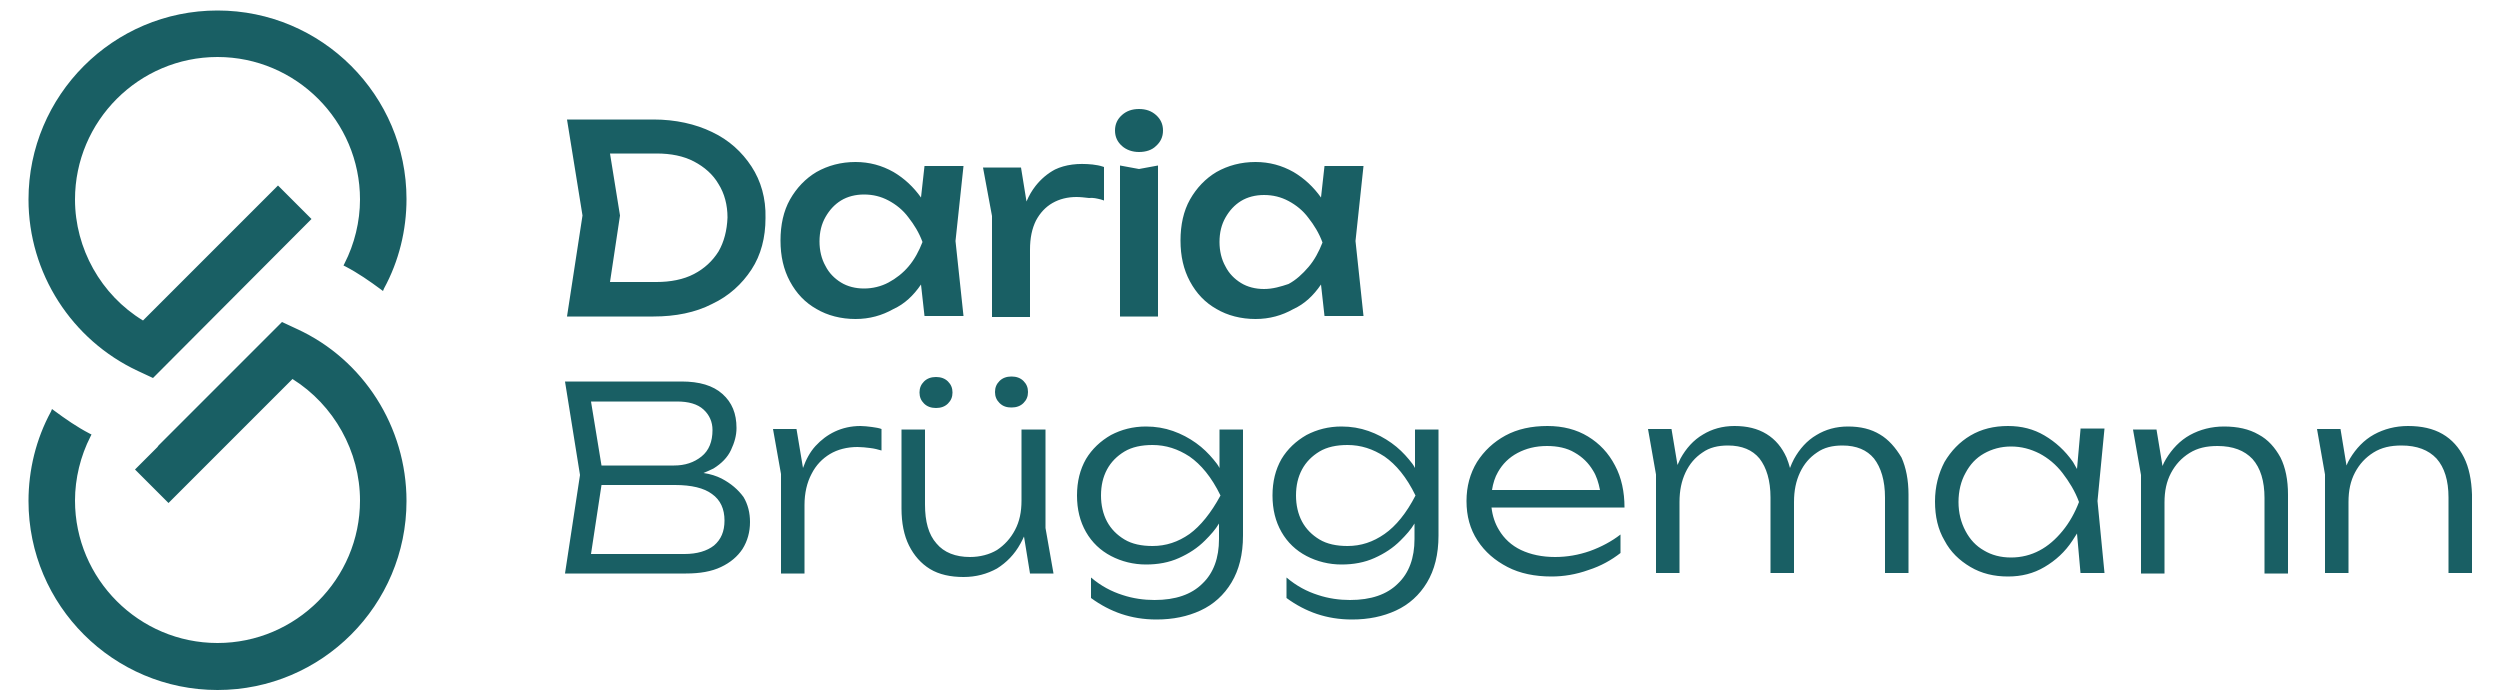 <svg xmlns="http://www.w3.org/2000/svg" xmlns:xlink="http://www.w3.org/1999/xlink" id="Ebene_1" x="0px" y="0px" viewBox="0 0 500 140" style="enable-background:new 0 0 500 140;" xml:space="preserve"><style type="text/css">	.st0{opacity:0.8;}	.st1{fill:#F0EBFF;}	.st2{fill:#EFEFEF;}	.st3{fill:#FFFFFF;stroke:#000000;stroke-miterlimit:10;}	.st4{fill:#F5F840;}	.st5{fill:#E7F4F3;}	.st6{fill:#42897E;}	.st7{fill:#E2E1E8;}	.st8{fill:#2CB898;}	.st9{fill:#39333A;}	.st10{fill:#EDF1ED;}	.st11{fill:#4E2B76;}	.st12{fill:#2E529E;}	.st13{fill:#0096FA;}	.st14{fill:#F0F0F0;}	.st15{fill:#949497;}	.st16{fill:#444447;}	.st17{fill:#CC4708;}	.st18{fill:#F3E0E8;}	.st19{fill:#E6E6E6;}	.st20{fill:#191919;}	.st21{fill:#1C4B55;}	.st22{fill:#BDCCC5;}	.st23{fill:#ECECEE;}	.st24{fill:#363643;}	.st25{fill:#D3FFA1;}	.st26{fill:#849BFF;}	.st27{fill:#FD5901;}	.st28{fill:#302F2F;}	.st29{fill:#FFCE00;}	.st30{fill:#F8F8F8;}	.st31{fill:#F2B816;}	.st32{fill:#F4F2EE;}	.st33{fill:#CCC5BB;}	.st34{fill:#F3F3F3;}	.st35{fill:#F0B9A2;}	.st36{fill:#F2E8CD;}	.st37{fill:#DDE5DD;}	.st38{fill:#EFDDEC;}	.st39{fill:#FEF7C9;}	.st40{fill:#F1872F;}	.st41{fill:#EDEBE7;}	.st42{fill:#F9F6F4;}	.st43{fill:#394121;}	.st44{fill:#E73B3D;}	.st45{fill:#F5F2ED;}	.st46{fill:#F2D2D3;}	.st47{fill:#1F1B14;}	.st48{fill:#1D1D1D;}	.st49{fill:#FE6D02;}	.st50{fill:#EBE5E3;}	.st51{fill:#AEFC92;}	.st52{fill:#CCFF00;}	.st53{fill:#F9F9F9;}	.st54{fill:#DBA400;}	.st55{fill:#E7F1F7;}	.st56{fill:#303030;}	.st57{fill:#D7E5F5;}	.st58{fill:#A2A3CC;}	.st59{fill:#D0C8F7;}	.st60{fill:#E7F6CD;}	.st61{fill:#354157;}	.st62{fill:#004F43;}	.st63{fill:#CEE0C3;}	.st64{fill:#F5F6F1;}	.st65{fill:#4A4848;}	.st66{fill:#EFF4BB;}	.st67{clip-path:url(#SVGID_00000049180090089722120930000018302003034434062236_);}	.st68{fill:#1D1D1B;}	.st69{fill:#FFFFFF;}	.st70{fill:none;stroke:#6F6FC3;stroke-width:1.746;stroke-linecap:round;stroke-linejoin:round;stroke-miterlimit:10;}	.st71{fill:#195F64;}	.st72{opacity:0.7;}	.st73{fill:#E6E8E8;}	.st74{opacity:0.5;}	.st75{fill:#CEE1DB;}	.st76{fill:url(#SVGID_00000060722777479359340480000009790890746704125845_);}	.st77{fill:url(#SVGID_00000117645115078469315240000003119584189702617240_);}	.st78{fill:#B4CECA;}	.st79{fill:url(#SVGID_00000178190590010128678830000001438300683493287820_);}	.st80{fill:url(#SVGID_00000008842783350898200170000017308235567988702355_);}	.st81{fill:#E1D7FF;}	.st82{fill:url(#SVGID_00000170278266262574124020000013775250286129729158_);}	.st83{fill:url(#SVGID_00000163788047029357518820000016208078083689373076_);}	.st84{fill:url(#SVGID_00000000939958063303277960000012818006302044229524_);}	.st85{fill:#7DBEB4;}	.st86{fill:url(#SVGID_00000018223242676974646900000017183885722360376743_);}	.st87{fill:url(#SVGID_00000170256202480498400570000007656617483415413134_);}	.st88{fill:url(#SVGID_00000096046549383118074290000001220195720999842459_);}	.st89{fill:url(#SVGID_00000139993349048570692840000008315822632948694452_);}	.st90{fill:url(#SVGID_00000094586556255217150010000004518308781704692896_);}	.st91{fill:url(#SVGID_00000112629828446525650330000011144873400815911318_);}	.st92{fill:url(#SVGID_00000103979530915381771570000018131544147774822549_);}	.st93{fill:url(#SVGID_00000176730346704679719590000014430930367434072194_);}	.st94{fill:url(#SVGID_00000010991410449708933080000008990913890278835129_);}	.st95{fill:url(#SVGID_00000124131444194626352300000008444237084207483297_);}	.st96{fill:url(#SVGID_00000039093642830782158150000003819406263706766219_);}	.st97{fill:url(#SVGID_00000094611950351483303200000012511577073354983337_);}	.st98{fill:url(#SVGID_00000139260087313023406050000002295944697374389685_);}	.st99{fill:url(#SVGID_00000039819415332856967380000010802560659410294707_);}	.st100{fill:url(#SVGID_00000010307406037888741720000000832486087026859957_);}	.st101{fill:url(#SVGID_00000160166023392499650720000016742587071242208663_);}	.st102{fill:url(#SVGID_00000162335001757672667690000004029154993398000319_);}	.st103{fill:url(#SVGID_00000113314833423493981920000005802377827462488989_);}	.st104{fill:url(#SVGID_00000129910198908691077540000009809341967335381912_);}	.st105{fill:url(#SVGID_00000027568304530336659680000006610645555957695366_);}	.st106{fill:url(#SVGID_00000008134781981851381640000000291476975688150412_);}	.st107{fill:url(#SVGID_00000026862762387675307200000007969178513485159326_);}	.st108{fill:url(#SVGID_00000167355860111842746470000002195661020695990683_);}	.st109{fill:url(#SVGID_00000170268662392853840480000007820708209019493297_);}	.st110{fill:url(#SVGID_00000043453198482314775340000009084659165502673549_);}	.st111{fill:url(#SVGID_00000030461345111946808590000002905494417745686668_);}	.st112{fill:url(#SVGID_00000111902521262049021760000000593734183598907826_);}	.st113{fill:url(#SVGID_00000093163815641332202610000016800269969361835395_);}	.st114{fill:url(#SVGID_00000098181981812704510790000016632718279027055536_);}	.st115{fill:url(#SVGID_00000076594574606109220540000000801689598969022365_);}	.st116{fill:url(#SVGID_00000173162013903909722170000010894693115153196194_);}	.st117{fill:url(#SVGID_00000108270968087820103880000016900518525376752017_);}	.st118{fill:url(#SVGID_00000092434338702378570710000001067666321456151486_);}	.st119{fill:url(#SVGID_00000018954584990296333260000005577114589640275625_);}	.st120{fill:url(#SVGID_00000136393089219784212810000013747480524896112013_);}	.st121{fill:url(#SVGID_00000165228469118626925100000009990739058726395060_);}	.st122{fill:url(#SVGID_00000143617129635553788210000006046548640693307069_);}	.st123{fill:url(#SVGID_00000015322727198467248790000011085508371545923481_);}	.st124{fill:url(#SVGID_00000121969345594371490330000017969014607320409011_);}	.st125{fill:url(#SVGID_00000017492421825299750940000002797563895431056573_);}	.st126{opacity:0.4;fill:url(#SVGID_00000146494272473488447490000014199134863258011777_);}	.st127{opacity:0.4;fill:#FFFFFF;}	.st128{fill:url(#SVGID_00000002386846496908935220000013129987488060629424_);}	.st129{fill:url(#SVGID_00000055684138959877614980000006989139022328028329_);}	.st130{fill:url(#SVGID_00000170240311792713086140000018404905013723635073_);}	.st131{fill:url(#SVGID_00000173123707953727347990000008508458633696483990_);}	.st132{fill:url(#SVGID_00000155126405579652903410000004110092144527090560_);}	.st133{fill:url(#SVGID_00000146473177063016091400000006189553025518929807_);}	.st134{fill:url(#SVGID_00000160912214496425178020000016228577110848907953_);}	.st135{fill:url(#SVGID_00000024705523159728603350000013358651670706975679_);}	.st136{fill:url(#SVGID_00000130621060555358304170000000519363724847465610_);}	.st137{fill:url(#SVGID_00000113311888282477930720000001102179876569169590_);}	.st138{fill:url(#SVGID_00000174602250137076822080000012773598295988713088_);}	.st139{fill:url(#SVGID_00000155857127371066425630000002586085087759277465_);}	.st140{fill:url(#SVGID_00000156549784460841869670000016100031178339996808_);}	.st141{fill:url(#SVGID_00000133527912070218299840000013488378482411812015_);}	.st142{fill:url(#SVGID_00000013158808613121312250000010647193895979057574_);}	.st143{fill:url(#SVGID_00000101787447769792483410000016182691918737550744_);}	.st144{fill:url(#SVGID_00000156584589833703510060000013280595962701074107_);}	.st145{fill:url(#SVGID_00000036212135759610182720000012589487598076088245_);}	.st146{fill:url(#SVGID_00000158010543457252813560000007583103464104331192_);}	.st147{fill:url(#SVGID_00000011712005150729143210000005940496833877164712_);}	.st148{fill:url(#SVGID_00000145743746645638157070000012093044148093348003_);}	.st149{fill:url(#SVGID_00000110460339415835607690000004098116840183914127_);}	.st150{fill:url(#SVGID_00000107556467091893220480000009243205187783571622_);}	.st151{fill:url(#SVGID_00000095335133755143732700000004833094337178411929_);}	.st152{fill:url(#SVGID_00000131333408756811838280000009601136754148302481_);}	.st153{fill:url(#SVGID_00000109743083088491048800000014957332597261889718_);}	.st154{fill:url(#SVGID_00000103240603551565601490000016049585726818576266_);}	.st155{fill:url(#SVGID_00000132809745200768554090000003308752666420443821_);}	.st156{fill:url(#SVGID_00000113352648400059012180000002486536507834945214_);}	.st157{fill:#03053E;}	.st158{fill:url(#SVGID_00000023283143912263869100000004245988546003559819_);}	.st159{fill:url(#SVGID_00000116953433841234130680000014167987009737060537_);}	.st160{fill:url(#SVGID_00000088109750612920930780000003479184512882146992_);}	.st161{fill:url(#SVGID_00000083784340493358582910000002664253623656118656_);}	.st162{fill:url(#SVGID_00000101073596387330342240000013554425128217513365_);}	.st163{fill:url(#SVGID_00000056395042929171323100000001565546629931062151_);}	.st164{fill:url(#SVGID_00000042729059538082489240000012614716152492305838_);}	.st165{fill:url(#SVGID_00000049942298311223421250000002829325007835593388_);}	.st166{fill:url(#SVGID_00000088836667147239630770000004187447394309559451_);}	.st167{fill:url(#SVGID_00000129891567019181285640000010232789881498502574_);}	.st168{fill:url(#SVGID_00000147939879997606100310000006179360202906894251_);}	.st169{fill:url(#SVGID_00000155846363009621468170000004718935949145036188_);}	.st170{fill:url(#SVGID_00000124873785916050445460000000809608128823150510_);}	.st171{fill:url(#SVGID_00000150796099147549316460000004007927861906753945_);}	.st172{fill:url(#SVGID_00000062873167937855345100000011056164699161393082_);}	.st173{fill:url(#SVGID_00000041984402468650583450000016774631335758385835_);}	.st174{fill:url(#SVGID_00000013885577559368188470000010939090948003224979_);}	.st175{fill:url(#SVGID_00000024694729290564539810000009293558005788079540_);}	.st176{fill:url(#SVGID_00000164506347173122409210000000219305614399166895_);}	.st177{fill:url(#SVGID_00000176041249144502989550000016653306963188483003_);}	.st178{fill:url(#SVGID_00000150816083089033843490000006590822793176508069_);}	.st179{fill:url(#SVGID_00000144295510147694299110000016267659533602333103_);}	.st180{fill:url(#SVGID_00000093866166816901737600000016925229825310849968_);}	.st181{fill:url(#SVGID_00000081623000516445052780000017330127522316995201_);}	.st182{fill:url(#SVGID_00000044150232855079399230000008241711068702818486_);}	.st183{fill:url(#SVGID_00000121990031484536646490000016316777642683703726_);}	.st184{fill:url(#SVGID_00000080887467668644715120000017142913772155149244_);}	.st185{fill:url(#SVGID_00000135662526462928580320000013222090632855394470_);}	.st186{fill:url(#SVGID_00000049198993137493678110000018400013371767895721_);}	.st187{fill:url(#SVGID_00000084493133170939635520000009648449976443078842_);}	.st188{fill:url(#SVGID_00000015321059049995462400000006155231011655820718_);}	.st189{fill:url(#SVGID_00000135662748081946699310000002958531739721257383_);}	.st190{fill:url(#SVGID_00000124144917685185197630000009019688346164419493_);}	.st191{fill:url(#SVGID_00000126316959835913811110000001019198479151123895_);}	.st192{fill:url(#SVGID_00000007420542611959350660000010481760956751189649_);}	.st193{fill:#EFBC90;}	.st194{fill:url(#SVGID_00000160178612332246209860000018120795313515330196_);}	.st195{fill:#F4CAAB;}	.st196{fill:url(#SVGID_00000161623554886115380910000010775942540315381379_);}	.st197{fill:url(#SVGID_00000111887984948266504340000008141577976130372518_);}	.st198{fill:url(#SVGID_00000055676318010681143030000013725087935434269324_);}	.st199{fill:#76D3F4;}	.st200{fill:#185F64;}	.st201{fill:url(#SVGID_00000023974337761014488980000017554770196674648732_);}	.st202{fill:url(#SVGID_00000181790482860922313820000000521505762702432653_);}	.st203{fill:url(#SVGID_00000052104704734110501930000005004152211387147198_);}	.st204{fill:url(#SVGID_00000072978821560177062900000002109676271740574593_);}	.st205{fill:url(#SVGID_00000183228394671674408920000017469409977834276276_);}	.st206{fill:url(#SVGID_00000102517365985785992530000016053859270209515950_);}	.st207{fill:url(#SVGID_00000075850720001247922280000000373956910260809385_);}	.st208{fill:url(#SVGID_00000036931388165835973110000009969251890403756706_);}	.st209{fill:url(#SVGID_00000121269836526380288360000005526996141658782342_);}	.st210{fill:url(#SVGID_00000000906390492352612620000017578930215074363805_);}	.st211{fill:url(#SVGID_00000090255113006956994320000009907485642335275418_);}	.st212{fill:url(#SVGID_00000048483111751355414520000016785682945695213709_);}	.st213{fill:url(#SVGID_00000067949641596620849680000017542807314611096212_);}	.st214{fill:url(#SVGID_00000047751340725859615310000009080415232153336240_);}	.st215{fill:url(#SVGID_00000157292686954895842130000017305163570073181327_);}	.st216{fill:url(#SVGID_00000174580425442980929110000003503035366402602643_);}	.st217{fill:url(#SVGID_00000000205857894173178420000001126787439792314002_);}	.st218{fill:url(#SVGID_00000059280876146612143470000002679382355357406892_);}	.st219{fill:#6F6FC3;}	.st220{fill:none;stroke:#6F6FC3;stroke-miterlimit:10;}	.st221{clip-path:url(#SVGID_00000035508233780994886600000011320748914517850808_);}	.st222{opacity:0.65;fill:#6F6FC3;}	.st223{clip-path:url(#SVGID_00000001664115237080241840000006863681692661702070_);}	.st224{opacity:0.6;fill:#CEE1DB;}	.st225{clip-path:url(#SVGID_00000181807291837289219590000009439645451493571204_);}	.st226{opacity:0.65;fill:#195F64;}	.st227{fill:none;stroke:#FFFFFF;stroke-width:1.418;stroke-miterlimit:10;}	.st228{fill:none;stroke:#6F6FC3;stroke-width:2.087;stroke-linecap:round;stroke-linejoin:round;stroke-miterlimit:10;}	.st229{clip-path:url(#SVGID_00000183934962785391398870000003339919293998119343_);}	.st230{fill:#0A2D40;}	.st231{fill:none;stroke:#6F6FC3;stroke-width:1.61;stroke-linecap:round;stroke-linejoin:round;stroke-miterlimit:10;}	.st232{fill:none;stroke:#6F6FC3;stroke-width:1.409;stroke-linecap:round;stroke-linejoin:round;stroke-miterlimit:10;}	.st233{fill:none;stroke:#6F6FC3;stroke-width:2.2;stroke-linecap:round;stroke-linejoin:round;stroke-miterlimit:10;}	.st234{fill:#B889BE;stroke:#6F6FC3;stroke-miterlimit:10;}	.st235{fill:#FFFFFF;stroke:#6F6FC3;stroke-width:2.2;stroke-linecap:round;stroke-linejoin:round;stroke-miterlimit:10;}	.st236{fill:none;stroke:#9ABCB9;stroke-width:2.2;stroke-linecap:round;stroke-linejoin:round;stroke-miterlimit:10;}	.st237{fill:#B889BE;}	.st238{fill:none;stroke:#6F6FC3;stroke-width:2;stroke-linecap:round;stroke-linejoin:round;stroke-miterlimit:10;}	.st239{fill:#6E6EC3;}	.st240{fill:#B4CDCD;}	.st241{fill:#0A2D41;}	.st242{fill:#DCD7FF;}	.st243{fill:#4C8487;}	.st244{fill:#80A8AA;}	.st245{fill:#CCDEDE;}	.st246{fill:#E6EEEE;}	.st247{fill:#9391D7;}	.st248{fill:#B7B4EB;}	.st249{fill:#E7E4FF;}	.st250{fill:#F3F2FF;}</style><path class="st71" d="M172.1,85.2c-1.9,0-3.6,0.4-5.1,1.1c-1.5,0.7-2.8,1.7-3.9,2.9c-1.1,1.2-1.9,2.7-2.5,4.4c0,0,0,0,0,0l-1.3-7.8 h-4.7l1.6,9v19.9h4.7v-13.7c0-2.4,0.5-4.5,1.4-6.2c0.9-1.8,2.2-3.1,3.7-4s3.4-1.4,5.5-1.4c0.8,0,1.7,0.1,2.5,0.2 c0.9,0.1,1.6,0.3,2.3,0.5v-4.3c-0.5-0.2-1.2-0.3-1.9-0.4C173.6,85.3,172.8,85.2,172.1,85.2z M150.3,33.3c-1.9-2.9-4.5-5.3-7.9-6.9 c-3.3-1.6-7.3-2.5-11.7-2.5h-9.9h-1.1h-6.3l3.1,19.2l-3.1,20.2h6.3v0h11c4.4,0,8.4-0.8,11.7-2.5c3.4-1.6,6-4,7.9-6.9 c1.9-2.9,2.8-6.4,2.8-10.3C153.2,39.7,152.2,36.2,150.3,33.3L150.3,33.3z M143.7,50.3c-1.2,1.9-2.8,3.4-4.9,4.5 c-2.1,1.1-4.7,1.6-7.5,1.6h-9.3l2-13.3l-2-12.4h9.3c2.9,0,5.4,0.5,7.5,1.6c2.1,1.1,3.8,2.6,4.9,4.5c1.2,1.9,1.8,4.2,1.8,6.7 C145.4,46.1,144.8,48.4,143.7,50.3z M184.2,56.9l0.7,6.3h7.8l-1.6-15l1.6-15h-7.8l-0.7,6.3c-1.5-2.1-3.3-3.8-5.5-5.1 c-2.3-1.3-4.8-2-7.6-2c-2.9,0-5.5,0.7-7.8,2c-2.2,1.3-4,3.2-5.3,5.5c-1.3,2.3-1.9,5.1-1.9,8.2c0,3.1,0.6,5.8,1.9,8.2 c1.3,2.4,3,4.2,5.3,5.5c2.2,1.3,4.9,2,7.8,2c2.8,0,5.3-0.7,7.6-2C180.9,60.8,182.7,59.1,184.2,56.9z M177.7,56.5 c-1.5,0.8-3.2,1.2-4.9,1.2c-1.7,0-3.3-0.4-4.6-1.2c-1.3-0.8-2.4-1.9-3.1-3.3c-0.8-1.4-1.2-3.1-1.2-4.9c0-1.9,0.4-3.5,1.2-4.9 c0.8-1.4,1.8-2.5,3.1-3.3c1.3-0.8,2.9-1.2,4.6-1.2c1.8,0,3.4,0.4,4.9,1.2c1.5,0.8,2.9,1.9,4,3.4c1.1,1.4,2.1,3,2.8,4.9 c-0.7,1.8-1.6,3.5-2.8,4.9C180.6,54.6,179.2,55.7,177.7,56.5z M224,33.1v30.2h7.6V33.1l-3.8,0.7L224,33.1z M227.8,30.4 c1.4,0,2.6-0.4,3.4-1.2c0.9-0.8,1.4-1.8,1.4-3.1c0-1.3-0.5-2.3-1.4-3.1c-0.9-0.8-2-1.2-3.4-1.2c-1.4,0-2.5,0.4-3.4,1.2 c-0.9,0.8-1.4,1.8-1.4,3.1c0,1.3,0.5,2.3,1.4,3.1C225.3,30,226.5,30.4,227.8,30.4z M59.4,65.8l-3-1.4L31.8,89 c-0.1,0.1-0.2,0.2-0.3,0.4L27,93.9l6.7,6.7l24.8-24.8C66.8,81,72,90.3,72,100.1c0,15.7-12.8,28.5-28.5,28.5 c-15.7,0-28.5-12.8-28.5-28.5c0-4.4,1.1-8.9,3.1-12.8l0.2-0.4l-0.4-0.2c-2.5-1.3-4.8-2.9-7.1-4.6l-0.4-0.3l-0.2,0.5 c-3,5.5-4.5,11.7-4.5,17.9c0,20.9,17,37.8,37.8,37.8c20.9,0,37.8-17,37.8-37.8C81.3,85.4,72.7,71.9,59.4,65.8z M43.5,2.1 c-20.9,0-37.8,17-37.8,37.8c0,14.7,8.6,28.1,21.9,34.3l3,1.4l31.7-31.8l-6.7-6.7l-27,27C20.2,59,15,49.7,15,39.9 c0-15.7,12.8-28.5,28.5-28.5C59.2,11.4,72,24.2,72,39.9c0,4.4-1.1,8.9-3.1,12.8l-0.2,0.4l0.4,0.2c2.5,1.3,4.8,2.9,7.1,4.6l0.4,0.3 l0.2-0.5c3-5.5,4.5-11.7,4.5-17.9C81.3,19.1,64.4,2.1,43.5,2.1z M144.3,95.7c-1-0.5-2.2-0.9-3.6-1.1c0.7-0.3,1.4-0.6,2-0.9 c1.6-1,2.8-2.2,3.5-3.7c0.7-1.5,1.1-2.9,1.1-4.4c0-2.9-0.9-5.1-2.8-6.8c-1.9-1.7-4.6-2.5-8.2-2.5h-23.3l3,18.7l-3,19.7h24.2 c2.8,0,5.1-0.4,7-1.3c1.9-0.9,3.3-2.1,4.3-3.6c1-1.6,1.5-3.4,1.5-5.4c0-1.8-0.4-3.5-1.3-5C147.6,97.9,146.2,96.7,144.3,95.7z  M135.4,80.3c2.3,0,4.1,0.5,5.3,1.6c1.2,1.1,1.8,2.5,1.8,4.1c0,2.3-0.7,4.1-2.2,5.3c-1.5,1.2-3.3,1.8-5.5,1.8h-14.5l-2.1-12.8H135.4 z M142.8,109.1c-1.4,1.1-3.4,1.7-5.9,1.7h-18.7l2.1-13.8H135c3.3,0,5.8,0.6,7.4,1.8c1.7,1.2,2.5,3,2.5,5.3 C144.9,106.3,144.2,107.9,142.8,109.1z M184.8,76.3c-0.6,0.6-0.9,1.3-0.9,2.2c0,0.9,0.3,1.6,0.9,2.2c0.6,0.6,1.4,0.9,2.4,0.9 c1,0,1.8-0.3,2.4-0.9c0.6-0.6,0.9-1.3,0.9-2.2c0-0.9-0.3-1.6-0.9-2.2c-0.6-0.6-1.4-0.9-2.4-0.9C186.2,75.4,185.4,75.7,184.8,76.3z  M416.1,85.9l-0.7,7.9c-0.3-0.5-0.5-0.9-0.8-1.4c-1.6-2.3-3.5-4-5.7-5.3c-2.2-1.3-4.6-1.9-7.3-1.9c-2.8,0-5.3,0.6-7.5,1.9 c-2.2,1.3-3.9,3.1-5.2,5.3c-1.2,2.3-1.9,4.9-1.9,7.9c0,3,0.6,5.6,1.9,7.8c1.2,2.3,3,4,5.2,5.3c2.2,1.3,4.7,1.9,7.5,1.9 c2.7,0,5.1-0.6,7.3-1.9c2.2-1.3,4.1-3,5.6-5.3c0.3-0.5,0.6-0.9,0.9-1.4l0.7,7.9h4.8l-1.4-14.4l1.4-14.5H416.1z M412.5,106.2 c-1.4,1.7-2.9,3-4.6,3.9c-1.7,0.9-3.6,1.4-5.7,1.4c-2.1,0-3.9-0.5-5.4-1.4c-1.6-0.9-2.8-2.2-3.7-3.9c-0.9-1.7-1.4-3.6-1.4-5.8 c0-2.2,0.5-4.2,1.4-5.8c0.9-1.7,2.1-3,3.7-3.9c1.6-0.9,3.4-1.4,5.4-1.4c2.1,0,3.9,0.5,5.7,1.4c1.7,0.9,3.3,2.2,4.6,3.9 c1.3,1.7,2.5,3.6,3.3,5.8C415,102.5,413.9,104.5,412.5,106.2z M376,86.9c-1.8-1.1-3.9-1.6-6.4-1.6c-2.4,0-4.5,0.6-6.3,1.7 c-1.9,1.1-3.4,2.8-4.5,4.8c-0.3,0.6-0.6,1.2-0.8,1.8c-0.2-0.7-0.4-1.4-0.7-2.1c-0.9-2-2.2-3.6-4-4.7c-1.8-1.1-3.9-1.6-6.4-1.6 c-2.4,0-4.5,0.6-6.3,1.7c-1.9,1.1-3.4,2.8-4.5,4.8c-0.2,0.4-0.4,0.9-0.6,1.3l-1.2-7.2h-4.7l1.6,9.1v19.7h4.7v-14.2 c0-2.3,0.4-4.2,1.2-5.9c0.8-1.7,1.9-3,3.4-4c1.4-1,3.1-1.4,5.1-1.4c2.8,0,4.9,0.9,6.3,2.6c1.4,1.8,2.2,4.4,2.2,7.8v15.1h4.7v-14.2 c0-2.3,0.4-4.2,1.2-5.9c0.8-1.7,1.9-3,3.4-4c1.4-1,3.1-1.4,5.1-1.4c2.8,0,4.9,0.9,6.3,2.6c1.4,1.8,2.2,4.4,2.2,7.8v15.1h4.7V98.9 c0-2.9-0.5-5.4-1.4-7.4C379.1,89.5,377.7,87.9,376,86.9z M209,85.9h-4.7v14.2c0,2.3-0.4,4.2-1.3,5.9c-0.9,1.7-2.1,3-3.6,4 c-1.5,0.9-3.4,1.4-5.4,1.4c-2.9,0-5.2-0.9-6.7-2.7c-1.6-1.8-2.3-4.4-2.3-7.8V85.9h-4.7v15.8c0,2.9,0.5,5.4,1.5,7.4 c1,2,2.4,3.6,4.2,4.7c1.8,1.1,4.1,1.6,6.7,1.6c2.5,0,4.7-0.6,6.7-1.7c1.9-1.2,3.5-2.8,4.7-5c0.2-0.4,0.5-0.9,0.7-1.4l1.2,7.4h4.7 l-1.6-9.1V85.9z M492.8,91.5c-1-2-2.4-3.6-4.3-4.7c-1.9-1.1-4.2-1.6-6.9-1.6c-2.5,0-4.8,0.6-6.8,1.7c-2,1.1-3.6,2.8-4.8,4.8 c-0.3,0.5-0.5,0.9-0.7,1.4l-1.2-7.3h-4.7l1.6,9.1v19.7h4.7v-14.2c0-2.3,0.4-4.2,1.3-5.9c0.9-1.7,2.1-3,3.7-4c1.6-1,3.4-1.4,5.6-1.4 c3.1,0,5.4,0.9,7,2.6c1.6,1.8,2.4,4.4,2.4,7.8v15.1h4.7V98.9C494.3,96,493.8,93.5,492.8,91.5z M323,93.1c-1.3-2.5-3.1-4.4-5.4-5.8 c-2.3-1.4-5-2.1-8.1-2.1c-3.2,0-6,0.6-8.4,1.9c-2.4,1.3-4.3,3.1-5.7,5.3c-1.4,2.3-2.1,4.9-2.1,7.8c0,3,0.7,5.6,2.2,7.9 c1.5,2.3,3.5,4,6,5.3c2.5,1.3,5.5,1.9,8.8,1.9c2.4,0,4.9-0.4,7.4-1.3c2.5-0.8,4.6-2,6.4-3.4v-3.7c-1.8,1.4-3.9,2.5-6.1,3.3 c-2.3,0.8-4.6,1.2-7,1.2c-2.6,0-4.9-0.5-6.8-1.4c-1.9-0.9-3.4-2.3-4.4-4c-0.8-1.3-1.3-2.8-1.5-4.5h26.6 C324.9,98.4,324.3,95.5,323,93.1z M298.4,98c0.2-1.3,0.6-2.6,1.2-3.6c0.9-1.6,2.2-2.9,3.9-3.8c1.7-0.9,3.6-1.4,5.9-1.4 c2.1,0,4,0.4,5.5,1.3c1.6,0.9,2.8,2.1,3.7,3.6c0.7,1.1,1.1,2.4,1.4,3.9H298.4z M451.7,86.9c-1.9-1.1-4.2-1.6-6.9-1.6 c-2.5,0-4.8,0.6-6.8,1.7c-2,1.1-3.6,2.8-4.8,4.8c-0.3,0.5-0.5,0.9-0.7,1.4l-1.2-7.3h-4.7l1.6,9.1v19.7h4.7v-14.2 c0-2.3,0.4-4.2,1.3-5.9c0.9-1.7,2.1-3,3.7-4c1.6-1,3.4-1.4,5.6-1.4c3.1,0,5.4,0.9,7,2.6c1.6,1.8,2.4,4.4,2.4,7.8v15.1h4.7V98.9 c0-2.9-0.5-5.4-1.5-7.4C455,89.5,453.6,87.9,451.7,86.9z M283,93.6c-0.3-0.6-0.7-1.1-1.2-1.7c-1-1.2-2.1-2.3-3.5-3.3 c-1.4-1-2.9-1.8-4.6-2.4c-1.7-0.6-3.5-0.9-5.4-0.9c-2.6,0-4.9,0.6-7,1.7c-2.1,1.2-3.8,2.8-5,4.8c-1.2,2.1-1.8,4.5-1.8,7.3 s0.6,5.2,1.8,7.3c1.2,2.1,2.9,3.7,5,4.8c2.1,1.1,4.5,1.7,7,1.7c2.4,0,4.6-0.4,6.6-1.3c2-0.9,3.7-2,5.2-3.5c1.1-1.1,2.1-2.2,2.8-3.4 v3.1c0,3.8-1.1,6.8-3.3,8.9c-2.2,2.2-5.4,3.3-9.6,3.3c-2.1,0-4.3-0.3-6.4-1c-2.2-0.7-4.3-1.8-6.3-3.5v4.1c1.9,1.4,4,2.5,6.1,3.2 c2.1,0.7,4.4,1.1,7,1.1c3.3,0,6.2-0.6,8.8-1.8c2.6-1.2,4.7-3.1,6.2-5.6c1.5-2.5,2.3-5.6,2.3-9.4V85.9H283V93.6z M276.9,106.8 c-2.3,1.6-4.7,2.4-7.4,2.4c-2.2,0-4.1-0.4-5.6-1.3c-1.5-0.9-2.7-2.1-3.5-3.6c-0.8-1.5-1.2-3.3-1.2-5.2c0-2,0.4-3.7,1.2-5.2 c0.8-1.5,2-2.7,3.5-3.6c1.5-0.9,3.4-1.3,5.6-1.3c2.7,0,5.1,0.8,7.4,2.3c2.3,1.6,4.4,4.1,6.2,7.8 C281.3,102.6,279.2,105.2,276.9,106.8z M202.3,81.5c1,0,1.8-0.3,2.4-0.9c0.6-0.6,0.9-1.3,0.9-2.2c0-0.9-0.3-1.6-0.9-2.2 c-0.6-0.6-1.4-0.9-2.4-0.9c-1,0-1.8,0.3-2.4,0.9c-0.6,0.6-0.9,1.3-0.9,2.2c0,0.9,0.3,1.6,0.9,2.2C200.6,81.3,201.4,81.5,202.3,81.5z  M220.2,39.9l0.6,0.2v-6.7l-0.3-0.1c-0.6-0.2-1.2-0.3-2-0.4c-2.9-0.3-5.4,0-7.5,1c-1.5,0.8-2.8,1.9-3.9,3.3 c-0.7,0.9-1.3,1.9-1.8,3.1l-1.1-6.8h-7.6l1.8,9.7v20.2h7.6l0-12.3l0,0v-1.2c0-2.3,0.4-4.2,1.2-5.8c0.8-1.5,1.9-2.7,3.3-3.5 c1.4-0.8,3-1.2,4.8-1.2c0.8,0,1.6,0.1,2.5,0.2C218.6,39.5,219.4,39.7,220.2,39.9z M243.9,93.6c-0.3-0.6-0.7-1.1-1.2-1.7 c-1-1.2-2.1-2.3-3.5-3.3c-1.4-1-2.9-1.8-4.6-2.4c-1.7-0.6-3.5-0.9-5.4-0.9c-2.6,0-4.9,0.6-7,1.7c-2.1,1.2-3.8,2.8-5,4.8 c-1.2,2.1-1.8,4.5-1.8,7.3s0.6,5.2,1.8,7.3c1.2,2.1,2.9,3.7,5,4.8c2.1,1.1,4.5,1.7,7,1.7c2.4,0,4.6-0.4,6.6-1.3c2-0.9,3.7-2,5.2-3.5 c1.1-1.1,2.1-2.2,2.8-3.4v3.1c0,3.8-1.1,6.8-3.3,8.9c-2.2,2.2-5.4,3.3-9.6,3.3c-2.1,0-4.3-0.3-6.4-1c-2.2-0.7-4.3-1.8-6.3-3.5v4.1 c1.9,1.4,4,2.5,6.1,3.2c2.1,0.7,4.4,1.1,7,1.1c3.3,0,6.2-0.6,8.8-1.8c2.6-1.2,4.7-3.1,6.2-5.6c1.5-2.5,2.3-5.6,2.3-9.4V85.9h-4.7 V93.6z M237.9,106.8c-2.3,1.6-4.7,2.4-7.4,2.4c-2.2,0-4.1-0.4-5.6-1.3c-1.5-0.9-2.7-2.1-3.5-3.6c-0.8-1.5-1.2-3.3-1.2-5.2 c0-2,0.4-3.7,1.2-5.2c0.8-1.5,2-2.7,3.5-3.6c1.5-0.9,3.4-1.3,5.6-1.3c2.7,0,5.1,0.8,7.4,2.3c2.3,1.6,4.4,4.1,6.2,7.8 C242.2,102.6,240.1,105.2,237.9,106.8z M264.2,56.9l0.7,6.3h7.8l-1.6-15l1.6-15h-7.8l-0.7,6.3c-1.5-2.1-3.3-3.8-5.5-5.1 c-2.3-1.3-4.8-2-7.6-2c-2.9,0-5.5,0.7-7.8,2c-2.2,1.3-4,3.2-5.3,5.5c-1.3,2.3-1.9,5.1-1.9,8.2c0,3.1,0.6,5.8,1.9,8.2 c1.3,2.4,3,4.2,5.3,5.5c2.2,1.3,4.9,2,7.8,2c2.8,0,5.3-0.7,7.6-2C260.9,60.8,262.7,59.1,264.2,56.9z M252.8,57.8 c-1.7,0-3.3-0.4-4.6-1.2c-1.3-0.8-2.4-1.9-3.1-3.3c-0.8-1.4-1.2-3.1-1.2-4.9c0-1.9,0.4-3.5,1.2-4.9c0.8-1.4,1.8-2.5,3.1-3.3 c1.3-0.8,2.9-1.2,4.6-1.2c1.8,0,3.4,0.4,4.9,1.2c1.5,0.8,2.9,1.9,4,3.4c1.1,1.4,2.1,3,2.8,4.9c-0.7,1.8-1.6,3.5-2.8,4.9 c-1.2,1.4-2.5,2.6-4,3.4C256.2,57.3,254.6,57.8,252.8,57.8z"></path></svg>